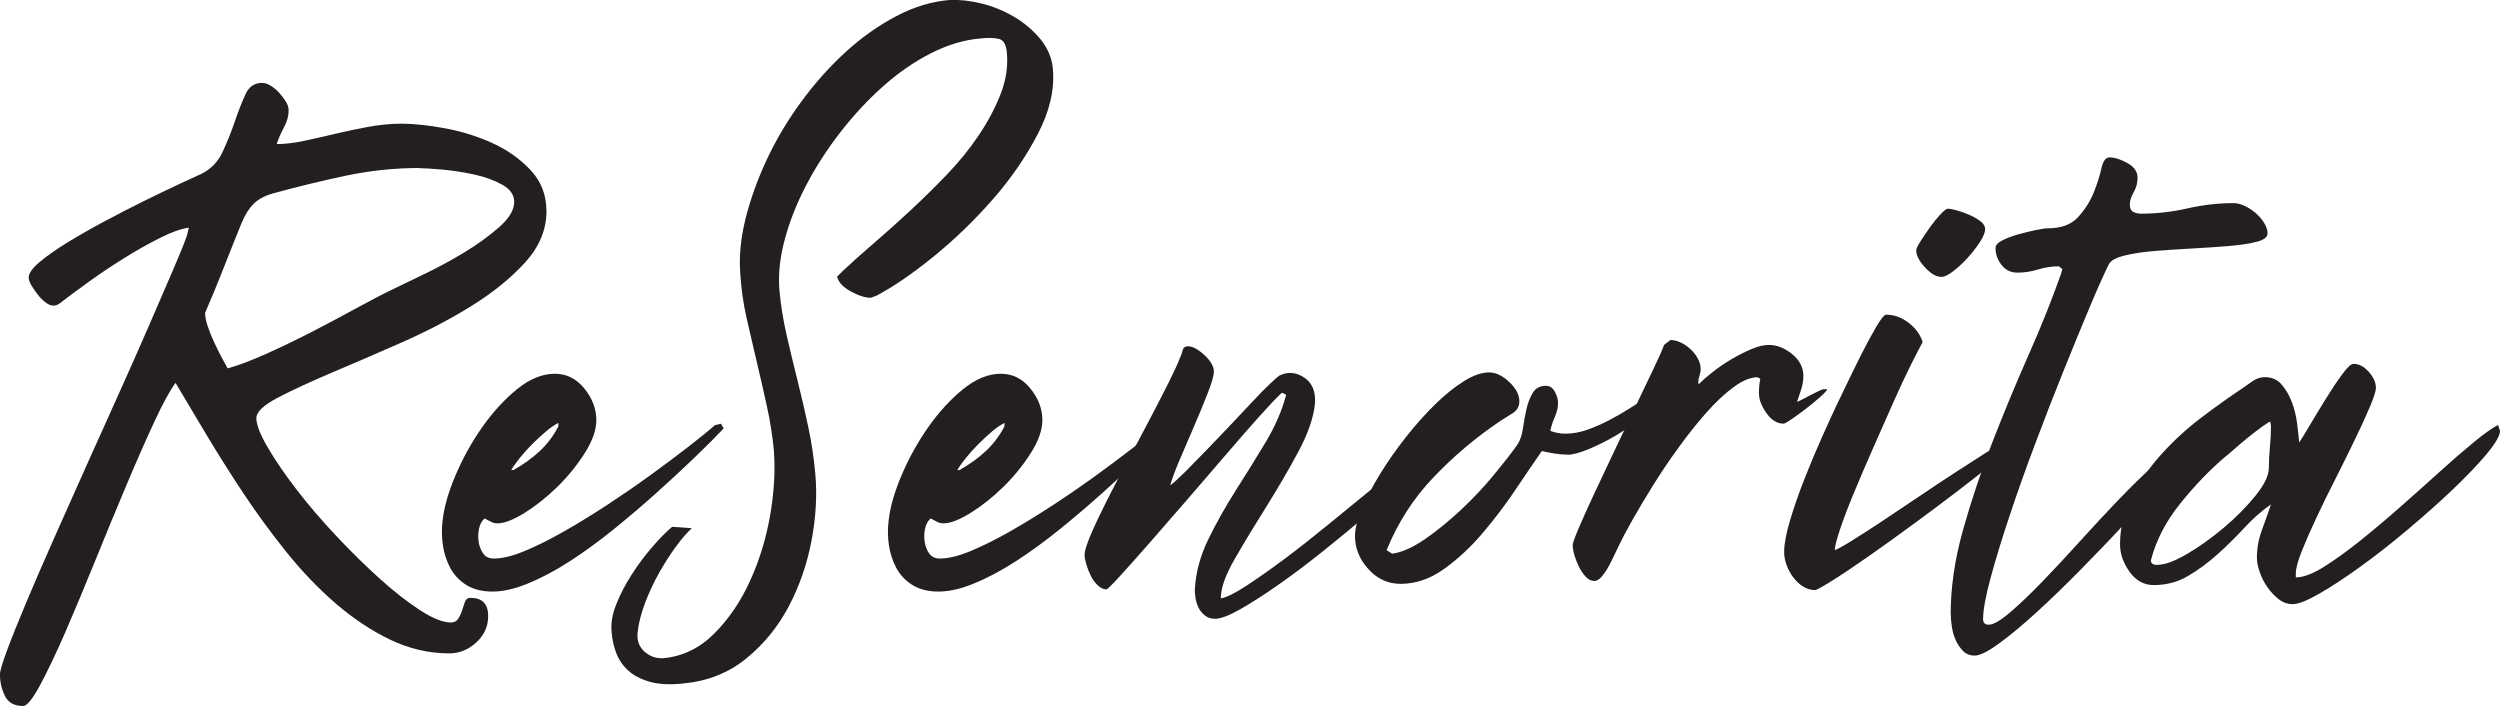 <?xml version="1.0" encoding="UTF-8"?>
<svg xmlns="http://www.w3.org/2000/svg" id="Layer_2" data-name="Layer 2" viewBox="0 0 426.48 120.45">
  <defs>
    <style>
      .cls-1 {
        fill: #231f20;
      }
    </style>
  </defs>
  <g id="Layer_1-2" data-name="Layer 1">
    <g>
      <path class="cls-1" d="m93.23,35.97c0,3.2-1.22,6.13-3.66,8.81-2.44,2.68-5.49,5.15-9.17,7.43-3.68,2.28-7.65,4.35-11.92,6.23-4.27,1.88-8.25,3.6-11.92,5.15-3.68,1.56-6.73,2.98-9.17,4.25-2.44,1.28-3.66,2.44-3.66,3.48,0,1.12.64,2.78,1.92,4.97,1.28,2.2,2.92,4.59,4.91,7.19,2,2.6,4.25,5.23,6.77,7.91,2.52,2.68,4.99,5.11,7.43,7.31,2.44,2.2,4.73,3.99,6.89,5.39,2.16,1.4,3.91,2.1,5.27,2.1.56,0,.98-.22,1.26-.66.28-.44.5-.92.66-1.44.16-.52.32-1,.48-1.44.16-.44.48-.66.96-.66,2,0,3,1.04,3,3.12,0,1.76-.68,3.25-2.04,4.49-1.36,1.24-2.88,1.86-4.55,1.86-3.52,0-6.89-.78-10.13-2.34s-6.33-3.62-9.29-6.17c-2.96-2.56-5.75-5.47-8.39-8.75-2.64-3.28-5.09-6.63-7.37-10.07-2.28-3.43-4.39-6.79-6.35-10.06-1.96-3.28-3.7-6.19-5.21-8.75-.96,1.28-2.18,3.52-3.66,6.71-1.48,3.2-3.08,6.83-4.79,10.9-1.72,4.07-3.48,8.33-5.27,12.76-1.8,4.43-3.5,8.49-5.09,12.16-1.6,3.67-3.04,6.69-4.31,9.05-1.28,2.36-2.24,3.54-2.88,3.54-1.52,0-2.56-.58-3.12-1.74-.56-1.16-.84-2.38-.84-3.65,0-.56.4-1.92,1.2-4.07.8-2.16,1.88-4.85,3.24-8.09s2.92-6.83,4.67-10.79c1.76-3.95,3.57-8.03,5.45-12.22,1.88-4.19,3.75-8.37,5.63-12.52,1.88-4.15,3.59-8.03,5.15-11.62,1.56-3.6,2.92-6.73,4.07-9.41,1.16-2.68,1.98-4.69,2.46-6.05l.36-1.44c-1.28.16-2.92.74-4.91,1.74-2,1-4.06,2.16-6.17,3.48-2.12,1.32-4.12,2.66-5.99,4.01-1.88,1.36-3.34,2.44-4.37,3.23-.16.16-.4.34-.72.54-.32.2-.64.3-.96.3-.4,0-.84-.18-1.32-.54s-.92-.8-1.32-1.32c-.4-.52-.76-1.04-1.08-1.56-.32-.52-.48-.98-.48-1.38,0-.72.62-1.6,1.86-2.64,1.24-1.04,2.83-2.16,4.79-3.36,1.96-1.2,4.09-2.42,6.41-3.65,2.32-1.24,4.57-2.4,6.77-3.48,2.2-1.08,4.15-2.02,5.87-2.82,1.72-.8,2.94-1.36,3.65-1.68,1.68-.8,2.92-2.06,3.71-3.77.8-1.72,1.5-3.45,2.1-5.21.6-1.76,1.2-3.3,1.8-4.61.6-1.32,1.54-1.98,2.82-1.98.48,0,.98.16,1.5.48.52.32,1,.72,1.44,1.2.44.48.82.98,1.14,1.5.32.52.48,1.02.48,1.5,0,.96-.26,1.92-.78,2.88-.52.96-.94,1.92-1.26,2.88,1.36,0,2.89-.18,4.61-.54,1.72-.36,3.49-.76,5.33-1.2,1.84-.44,3.73-.84,5.69-1.2,1.96-.36,3.85-.54,5.69-.54,2.08,0,4.53.26,7.37.78,2.83.52,5.53,1.36,8.09,2.52,2.56,1.16,4.73,2.7,6.53,4.61,1.8,1.92,2.7,4.23,2.7,6.95Zm-21.69-7.31c-4.24,0-8.43.44-12.58,1.32-4.15.88-8.27,1.88-12.34,3-1.44.4-2.56,1-3.36,1.8-.8.8-1.48,1.88-2.04,3.24-1.04,2.56-2.06,5.11-3.06,7.67-1,2.56-2.06,5.11-3.17,7.67,0,.64.14,1.38.42,2.22.28.84.62,1.7,1.02,2.58.4.88.82,1.74,1.26,2.58.44.84.82,1.54,1.14,2.1,1.76-.48,3.89-1.28,6.41-2.4,2.52-1.12,5.09-2.36,7.73-3.71,2.64-1.36,5.19-2.71,7.67-4.07,2.48-1.36,4.63-2.48,6.47-3.36,1.12-.56,2.82-1.38,5.09-2.46,2.28-1.08,4.57-2.32,6.89-3.71,2.32-1.4,4.33-2.86,6.05-4.37,1.72-1.52,2.58-2.95,2.58-4.31,0-1.2-.68-2.18-2.04-2.94-1.36-.76-2.96-1.34-4.79-1.74-1.84-.4-3.66-.68-5.45-.84-1.8-.16-3.1-.24-3.89-.24Z"></path>
      <path class="cls-1" d="m83.52,100.91c-1.68-.08-3.08-.5-4.19-1.26-1.12-.76-1.98-1.72-2.58-2.88-.6-1.16-1-2.42-1.2-3.77-.2-1.36-.22-2.71-.06-4.07.24-2.32.98-4.93,2.22-7.85,1.24-2.92,2.76-5.65,4.55-8.21,1.8-2.56,3.78-4.71,5.93-6.47,2.16-1.76,4.31-2.64,6.47-2.64,2,0,3.67.84,5.03,2.52,1.36,1.68,2.04,3.47,2.04,5.39,0,1.68-.66,3.56-1.98,5.63-1.32,2.08-2.88,4-4.67,5.75-1.8,1.76-3.66,3.24-5.57,4.43s-3.47,1.8-4.67,1.8c-.4,0-.78-.1-1.14-.3-.36-.2-.7-.38-1.02-.54-.48.4-.8.98-.96,1.74-.16.76-.18,1.52-.06,2.28.12.76.38,1.42.78,1.98.4.56,1,.84,1.8.84,1.44,0,3.18-.42,5.21-1.26s4.25-1.94,6.65-3.3c2.4-1.36,4.87-2.88,7.43-4.55,2.56-1.68,4.99-3.35,7.31-5.03,2.32-1.68,4.45-3.28,6.41-4.79,1.96-1.52,3.54-2.79,4.73-3.83l1.08-.24v.12l.36.6v.12c-1.36,1.44-3.04,3.12-5.03,5.03-2,1.92-4.16,3.92-6.47,5.99-2.32,2.08-4.73,4.13-7.25,6.17-2.52,2.04-5.01,3.85-7.49,5.45-2.48,1.6-4.89,2.88-7.25,3.83-2.36.96-4.49,1.4-6.41,1.32Zm4.07-20.73c1.6-.88,3.06-1.92,4.37-3.12,1.32-1.2,2.42-2.64,3.29-4.31v-.6c-.64.32-1.34.8-2.1,1.44-.76.64-1.54,1.36-2.34,2.16-.8.8-1.52,1.6-2.16,2.4-.64.8-1.12,1.48-1.44,2.04h.36Z"></path>
      <path class="cls-1" d="m132.05,77.19c-.24-2.64-.64-5.23-1.2-7.79-.56-2.56-1.14-5.09-1.74-7.61-.6-2.52-1.18-5.01-1.74-7.49-.56-2.48-.92-4.99-1.08-7.55-.24-2.95.06-6.11.9-9.47.84-3.35,2.06-6.73,3.65-10.13,1.6-3.4,3.55-6.67,5.87-9.83,2.32-3.16,4.83-5.97,7.55-8.45,2.71-2.48,5.59-4.51,8.63-6.11,3.04-1.6,6.07-2.52,9.11-2.76,1.68-.08,3.49.12,5.45.6,1.96.48,3.81,1.24,5.57,2.28,1.76,1.04,3.25,2.32,4.49,3.83,1.24,1.52,1.94,3.2,2.1,5.03.32,3.52-.54,7.23-2.58,11.14-2.04,3.92-4.61,7.65-7.73,11.2-3.12,3.56-6.47,6.79-10.07,9.71-3.59,2.92-6.83,5.13-9.71,6.65l-.96.36c-.96,0-2.1-.36-3.42-1.08s-2.1-1.56-2.34-2.52l.96-.96c1.44-1.36,3.15-2.89,5.15-4.61,2-1.72,4.07-3.57,6.23-5.57,2.16-2,4.27-4.07,6.35-6.23,2.08-2.16,3.89-4.39,5.45-6.71,1.56-2.32,2.79-4.63,3.71-6.95.92-2.32,1.3-4.59,1.14-6.83-.08-1.6-.54-2.5-1.38-2.7-.84-.2-1.94-.22-3.29-.06-2.72.24-5.49,1.08-8.33,2.52-2.84,1.44-5.55,3.32-8.15,5.63-2.6,2.32-5.01,4.91-7.25,7.79-2.24,2.88-4.18,5.87-5.81,8.99-1.64,3.12-2.88,6.23-3.71,9.35-.84,3.12-1.14,6.03-.9,8.75.24,2.56.66,5.13,1.26,7.73.6,2.6,1.22,5.17,1.86,7.73.64,2.56,1.24,5.15,1.8,7.79.56,2.64.96,5.31,1.2,8.03.32,3.59.1,7.39-.66,11.38-.76,4-2.06,7.73-3.89,11.21-1.84,3.47-4.25,6.43-7.25,8.87-3,2.44-6.57,3.85-10.73,4.25-2.32.24-4.24.14-5.75-.3-1.52-.44-2.74-1.08-3.65-1.92-.92-.84-1.6-1.84-2.04-3-.44-1.16-.7-2.34-.78-3.54-.16-1.44.1-3.02.78-4.73.68-1.72,1.56-3.42,2.64-5.09,1.08-1.68,2.24-3.24,3.48-4.67,1.24-1.44,2.38-2.6,3.42-3.48l3.36.24c-.8.72-1.7,1.76-2.7,3.12-1,1.36-1.96,2.86-2.88,4.49-.92,1.64-1.72,3.35-2.4,5.15-.68,1.8-1.1,3.45-1.26,4.97-.16,1.36.22,2.46,1.14,3.3.92.84,2.02,1.22,3.29,1.14,3.28-.32,6.15-1.72,8.63-4.19,2.48-2.48,4.51-5.47,6.11-8.99,1.6-3.51,2.74-7.23,3.42-11.14.68-3.91.9-7.51.66-10.79Z"></path>
      <path class="cls-1" d="m159.61,100.91c-1.68-.08-3.08-.5-4.19-1.26-1.12-.76-1.98-1.72-2.58-2.88-.6-1.16-1-2.42-1.2-3.77-.2-1.36-.22-2.71-.06-4.07.24-2.32.98-4.93,2.22-7.85,1.24-2.92,2.76-5.65,4.55-8.21,1.8-2.56,3.77-4.71,5.93-6.47,2.16-1.76,4.31-2.64,6.47-2.64,2,0,3.67.84,5.03,2.52,1.36,1.68,2.04,3.47,2.04,5.39,0,1.68-.66,3.56-1.98,5.63-1.32,2.08-2.88,4-4.67,5.75-1.8,1.76-3.66,3.24-5.57,4.43-1.92,1.2-3.48,1.8-4.67,1.8-.4,0-.78-.1-1.14-.3-.36-.2-.7-.38-1.02-.54-.48.4-.8.98-.96,1.74-.16.76-.18,1.52-.06,2.28.12.76.38,1.42.78,1.98.4.56,1,.84,1.8.84,1.44,0,3.18-.42,5.21-1.26s4.25-1.94,6.65-3.3c2.4-1.36,4.87-2.88,7.43-4.55s4.99-3.35,7.31-5.03c2.31-1.68,4.45-3.28,6.41-4.79,1.96-1.52,3.54-2.79,4.73-3.83l1.08-.24v.12l.36.6v.12c-1.36,1.44-3.04,3.12-5.03,5.03-2,1.92-4.15,3.92-6.47,5.99-2.32,2.08-4.73,4.13-7.25,6.17-2.52,2.04-5.01,3.85-7.49,5.45-2.48,1.6-4.89,2.88-7.25,3.83-2.36.96-4.49,1.4-6.41,1.32Zm4.07-20.73c1.6-.88,3.06-1.92,4.37-3.12,1.32-1.2,2.42-2.64,3.3-4.31v-.6c-.64.32-1.34.8-2.1,1.44-.76.64-1.54,1.36-2.34,2.16-.8.8-1.52,1.6-2.16,2.4-.64.8-1.12,1.48-1.44,2.04h.36Z"></path>
      <path class="cls-1" d="m203.83,100.55c.16-2.88.92-5.71,2.28-8.51,1.36-2.8,2.92-5.57,4.67-8.33,1.76-2.76,3.46-5.49,5.09-8.21,1.64-2.71,2.82-5.43,3.54-8.15l-.72-.36c-.8.72-2.06,2.04-3.77,3.95-1.72,1.92-3.66,4.13-5.81,6.65-2.16,2.52-4.39,5.11-6.71,7.79-2.32,2.68-4.48,5.15-6.47,7.43-2,2.28-3.66,4.13-4.97,5.57-1.32,1.44-2.06,2.16-2.22,2.16-.48,0-.96-.22-1.44-.66-.48-.44-.88-.98-1.2-1.62-.32-.64-.58-1.3-.78-1.98-.2-.68-.3-1.22-.3-1.62,0-.64.34-1.76,1.02-3.36.68-1.6,1.56-3.48,2.64-5.63,1.08-2.16,2.28-4.45,3.59-6.89,1.32-2.44,2.58-4.79,3.77-7.07s2.28-4.37,3.24-6.29c.96-1.92,1.64-3.39,2.04-4.43.16-.32.3-.72.42-1.2.12-.48.42-.72.9-.72.8,0,1.74.5,2.82,1.5,1.08,1,1.62,1.94,1.62,2.82,0,.64-.34,1.84-1.02,3.59-.68,1.76-1.46,3.66-2.34,5.69-.88,2.04-1.72,3.99-2.52,5.87-.8,1.88-1.32,3.3-1.56,4.25.64-.48,1.5-1.26,2.58-2.34,1.08-1.08,2.28-2.3,3.59-3.66,1.32-1.36,2.66-2.76,4.01-4.19,1.36-1.44,2.62-2.77,3.77-4.01,1.16-1.24,2.16-2.26,3-3.06.84-.8,1.38-1.28,1.62-1.44,1.44-.72,2.86-.62,4.25.3,1.4.92,2.02,2.42,1.86,4.49-.24,2.4-1.2,5.15-2.88,8.27-1.68,3.12-3.5,6.23-5.45,9.35-1.96,3.12-3.74,6.05-5.33,8.81-1.6,2.76-2.4,5.01-2.4,6.77.96-.16,2.42-.88,4.37-2.16,1.96-1.28,4.11-2.8,6.47-4.55,2.36-1.76,4.77-3.66,7.25-5.69,2.48-2.04,4.77-3.91,6.89-5.63,2.12-1.72,3.89-3.16,5.33-4.31,1.44-1.16,2.28-1.78,2.52-1.86l1.56,1.56c-.64.64-1.82,1.72-3.54,3.24-1.72,1.52-3.71,3.26-5.99,5.21-2.28,1.96-4.71,3.97-7.31,6.05-2.6,2.08-5.11,3.98-7.55,5.69-2.44,1.72-4.63,3.13-6.59,4.25-1.96,1.12-3.42,1.68-4.37,1.68-.72,0-1.32-.2-1.8-.6-.48-.4-.84-.86-1.08-1.38-.24-.52-.4-1.06-.48-1.62-.08-.56-.12-1.04-.12-1.44Z"></path>
      <path class="cls-1" d="m267.34,77.55c-.72,0-1.44-.06-2.16-.18-.72-.12-1.44-.26-2.16-.42-1.28,1.84-2.78,4.04-4.49,6.59-1.72,2.56-3.59,5.03-5.63,7.43-2.04,2.4-4.24,4.43-6.59,6.11-2.36,1.68-4.81,2.52-7.37,2.52-2.16,0-4-.84-5.51-2.52-1.52-1.68-2.28-3.55-2.28-5.63,0-1.28.4-2.85,1.2-4.73.8-1.88,1.84-3.85,3.12-5.93,1.28-2.08,2.74-4.15,4.37-6.23,1.64-2.08,3.3-3.93,4.97-5.57,1.68-1.64,3.31-2.96,4.91-3.96,1.6-1,3.04-1.5,4.31-1.5,1.12,0,2.26.54,3.42,1.62,1.16,1.08,1.74,2.18,1.74,3.3,0,.88-.38,1.56-1.14,2.04-.76.48-1.46.92-2.1,1.32-4.16,2.8-7.95,5.99-11.38,9.59-3.44,3.59-6.11,7.75-8.03,12.46l.96.6c1.68-.24,3.55-1.08,5.63-2.52,2.08-1.44,4.13-3.12,6.17-5.03,2.04-1.92,3.89-3.89,5.57-5.93s3-3.73,3.96-5.09c.48-.72.8-1.64.96-2.76.16-1.12.36-2.22.6-3.29.24-1.08.6-2.02,1.08-2.82.48-.8,1.24-1.2,2.28-1.2.64,0,1.14.34,1.5,1.02.36.68.54,1.3.54,1.86,0,.8-.18,1.6-.54,2.4-.36.8-.62,1.6-.78,2.4.4.16.82.28,1.26.36.44.08.86.12,1.26.12,1.28,0,2.54-.22,3.77-.66,1.24-.44,2.48-.98,3.71-1.62,1.24-.64,2.42-1.32,3.54-2.04,1.12-.72,2.2-1.4,3.24-2.04l.48,1.08c-.16.72-.82,1.6-1.98,2.64-1.16,1.04-2.52,2.02-4.07,2.94-1.56.92-3.12,1.7-4.67,2.34-1.56.64-2.78.96-3.65.96Z"></path>
      <path class="cls-1" d="m300.05,67.24c0-.4.02-.84.06-1.32.04-.48.1-.92.18-1.32l-.48-.24c-1.2,0-2.56.56-4.07,1.68-1.52,1.12-3.06,2.56-4.61,4.31-1.56,1.76-3.14,3.74-4.73,5.93-1.6,2.2-3.06,4.36-4.37,6.47-1.32,2.12-2.5,4.09-3.54,5.93-1.04,1.84-1.8,3.28-2.28,4.31-.16.32-.4.82-.72,1.5-.32.68-.66,1.36-1.02,2.04-.36.68-.76,1.28-1.2,1.8-.44.52-.86.78-1.26.78-.56,0-1.06-.24-1.5-.72-.44-.48-.82-1.04-1.14-1.68-.32-.64-.58-1.3-.78-1.98-.2-.68-.3-1.26-.3-1.74,0-.32.34-1.28,1.02-2.88.68-1.6,1.54-3.51,2.58-5.75,1.04-2.24,2.18-4.65,3.42-7.25,1.24-2.59,2.44-5.11,3.59-7.55,1.16-2.44,2.2-4.61,3.12-6.53.92-1.92,1.54-3.31,1.86-4.19l1.08-.84c.56,0,1.14.14,1.74.42.6.28,1.16.66,1.68,1.14.52.48.94,1.02,1.26,1.62.32.6.48,1.18.48,1.74,0,.4-.08.84-.24,1.32-.16.48-.2.92-.12,1.32.56-.56,1.34-1.24,2.34-2.04,1-.8,2.08-1.54,3.24-2.22,1.16-.68,2.3-1.26,3.42-1.74,1.12-.48,2.12-.72,3-.72,1.36,0,2.68.52,3.96,1.56,1.28,1.04,1.92,2.28,1.92,3.71,0,.8-.12,1.56-.36,2.28-.24.72-.48,1.44-.72,2.16.24-.08.58-.24,1.02-.48.44-.24.9-.48,1.38-.72.48-.24.92-.46,1.32-.66.4-.2.72-.3.96-.3h.48c-.08.24-.48.68-1.2,1.32-.72.64-1.52,1.3-2.4,1.98-.88.68-1.7,1.28-2.46,1.8-.76.52-1.22.78-1.38.78-1.12,0-2.1-.6-2.94-1.8s-1.26-2.28-1.26-3.24Z"></path>
      <path class="cls-1" d="m313,93.84c.48-.16,1.46-.7,2.94-1.62,1.48-.92,3.21-2.04,5.21-3.36,2-1.32,4.11-2.74,6.35-4.25,2.24-1.52,4.31-2.89,6.23-4.13,1.92-1.24,3.54-2.28,4.85-3.12,1.32-.84,2.1-1.26,2.34-1.26.4,0,.76-.04,1.08-.12.32-.08.56.04.72.36-.16.4-1.06,1.28-2.7,2.64-1.64,1.36-3.64,2.94-5.99,4.73-2.36,1.8-4.89,3.7-7.61,5.69-2.72,2-5.27,3.83-7.67,5.51-2.4,1.68-4.46,3.06-6.17,4.13-1.72,1.08-2.7,1.62-2.94,1.62-.72,0-1.4-.2-2.04-.6-.64-.4-1.2-.92-1.68-1.56-.48-.64-.86-1.34-1.14-2.1-.28-.76-.42-1.5-.42-2.22,0-1.36.34-3.18,1.02-5.45.68-2.28,1.5-4.63,2.46-7.07.96-2.44,1.94-4.77,2.94-7.01,1-2.24,1.82-4.03,2.46-5.39.24-.48.76-1.56,1.56-3.24.8-1.68,1.66-3.43,2.58-5.27.92-1.84,1.8-3.47,2.64-4.91.84-1.44,1.42-2.16,1.74-2.16,1.36,0,2.64.46,3.83,1.38,1.2.92,2,2.02,2.4,3.29-.4.72-1.06,2-1.98,3.83-.92,1.84-1.92,3.97-3,6.41-1.08,2.44-2.22,5.01-3.42,7.73-1.2,2.72-2.3,5.27-3.29,7.67-1,2.4-1.8,4.49-2.4,6.29-.6,1.8-.9,2.98-.9,3.54Zm19.29-58.24c.32,0,.84.1,1.56.3.72.2,1.44.46,2.16.78.72.32,1.34.68,1.86,1.08.52.4.78.84.78,1.32,0,.56-.3,1.3-.9,2.22-.6.92-1.3,1.82-2.1,2.7-.8.88-1.62,1.64-2.46,2.28-.84.64-1.5.96-1.98.96-.88,0-1.82-.54-2.82-1.62-1-1.08-1.5-2.06-1.5-2.94,0-.24.24-.74.72-1.5.48-.76,1.02-1.56,1.62-2.4.6-.84,1.2-1.58,1.8-2.22.6-.64,1.02-.96,1.26-.96Z"></path>
      <path class="cls-1" d="m332.77,104.75c0-4.55.7-9.33,2.1-14.32,1.4-4.99,3.08-10.01,5.03-15.04,1.96-5.03,4.01-9.99,6.17-14.86,2.16-4.87,3.99-9.47,5.51-13.78l.24-.84-.6-.48c-1.2,0-2.38.18-3.54.54-1.16.36-2.34.54-3.54.54-1.12,0-2.02-.44-2.7-1.32-.68-.88-1.02-1.84-1.02-2.88,0-.48.4-.92,1.2-1.32.8-.4,1.7-.74,2.7-1.02,1-.28,1.98-.52,2.94-.72.96-.2,1.64-.3,2.04-.3,2.32,0,4.05-.64,5.21-1.92,1.16-1.28,2.04-2.65,2.64-4.13.6-1.48,1.04-2.86,1.32-4.13.28-1.28.74-1.92,1.38-1.92.88,0,1.9.32,3.06.96,1.16.64,1.74,1.48,1.74,2.52,0,.88-.22,1.7-.66,2.46-.44.76-.66,1.46-.66,2.1s.2,1.06.6,1.26c.4.2.84.3,1.32.3,2.64,0,5.27-.3,7.91-.9,2.64-.6,5.27-.9,7.91-.9.56,0,1.18.16,1.86.48.68.32,1.3.72,1.86,1.2.56.48,1.04,1.04,1.44,1.68.4.64.6,1.24.6,1.8,0,.64-.62,1.12-1.86,1.44-1.24.32-2.82.56-4.73.72-1.92.16-4,.3-6.23.42-2.24.12-4.36.26-6.35.42-2,.16-3.74.42-5.21.78-1.48.36-2.38.86-2.7,1.5-.8,1.6-1.88,4.01-3.24,7.25-1.36,3.24-2.84,6.83-4.43,10.79-1.6,3.95-3.22,8.11-4.85,12.46-1.64,4.35-3.12,8.51-4.43,12.46-1.32,3.96-2.4,7.49-3.24,10.61s-1.26,5.43-1.26,6.95c0,.64.32.96.96.96.8,0,2.04-.72,3.71-2.16,1.68-1.44,3.54-3.22,5.57-5.33,2.04-2.12,4.19-4.43,6.47-6.95,2.28-2.52,4.45-4.85,6.53-7.01,2.08-2.16,3.91-3.95,5.51-5.39,1.6-1.44,2.8-2.16,3.6-2.16l1.56.96c-.8.88-2.08,2.32-3.83,4.31-1.76,2-3.79,4.23-6.11,6.71-2.32,2.48-4.77,5.03-7.37,7.67-2.6,2.64-5.07,5.03-7.43,7.19-2.36,2.16-4.49,3.93-6.41,5.33-1.92,1.4-3.32,2.1-4.19,2.1-.8,0-1.46-.26-1.98-.78-.52-.52-.94-1.14-1.26-1.86-.32-.72-.54-1.48-.66-2.28-.12-.8-.18-1.52-.18-2.16Z"></path>
      <path class="cls-1" d="m426.48,73.59c-.08.88-.88,2.22-2.4,4.01-1.52,1.8-3.44,3.79-5.75,5.99-2.32,2.2-4.85,4.45-7.61,6.77-2.76,2.32-5.43,4.42-8.03,6.29-2.6,1.88-4.93,3.42-7.01,4.61-2.08,1.2-3.6,1.8-4.55,1.8-.88,0-1.68-.28-2.4-.84-.72-.56-1.36-1.24-1.92-2.04-.56-.8-1-1.66-1.32-2.58-.32-.92-.48-1.74-.48-2.46,0-1.6.28-3.15.84-4.67.56-1.52,1.08-3,1.56-4.43-1.6,1.12-3.12,2.46-4.55,4.01-1.44,1.56-2.96,3.06-4.55,4.49-1.6,1.44-3.28,2.68-5.03,3.71-1.76,1.04-3.71,1.56-5.87,1.56-1.68,0-3.06-.76-4.13-2.28-1.08-1.52-1.62-3.08-1.62-4.67,0-2.88.68-5.61,2.04-8.21,1.36-2.59,3.07-5.03,5.15-7.31,2.08-2.28,4.33-4.33,6.77-6.17,2.44-1.84,4.73-3.48,6.89-4.91.56-.4,1.16-.82,1.8-1.26.64-.44,1.32-.66,2.04-.66,1.2,0,2.16.42,2.88,1.26.72.84,1.3,1.84,1.74,3,.44,1.16.74,2.38.9,3.65.16,1.28.28,2.36.36,3.24.32-.48.92-1.46,1.8-2.94.88-1.48,1.8-3,2.76-4.55s1.88-2.94,2.76-4.13c.88-1.2,1.52-1.8,1.92-1.8.96,0,1.84.46,2.64,1.38.8.92,1.2,1.82,1.2,2.7,0,.56-.34,1.64-1.02,3.24-.68,1.6-1.52,3.44-2.52,5.51-1,2.08-2.1,4.29-3.29,6.65-1.2,2.36-2.3,4.59-3.29,6.71-1,2.12-1.84,4.04-2.52,5.75-.68,1.72-1.02,2.98-1.02,3.77v.72c1.28,0,2.88-.6,4.79-1.8s3.99-2.7,6.23-4.49c2.24-1.8,4.53-3.73,6.89-5.81,2.36-2.08,4.59-4.07,6.71-5.99,2.12-1.92,4.05-3.59,5.81-5.03,1.76-1.44,3.12-2.4,4.07-2.88l.36,1.08Zm-58.48,22.77c1.28,0,2.98-.62,5.09-1.86,2.12-1.24,4.21-2.74,6.29-4.49,2.08-1.76,3.87-3.57,5.39-5.45,1.52-1.88,2.28-3.46,2.28-4.73,0-1.2.06-2.4.18-3.59.12-1.2.18-2.4.18-3.6l-.12-.72c-.24.08-.72.38-1.44.9-.72.52-1.5,1.12-2.34,1.8-.84.68-1.62,1.34-2.34,1.98-.72.64-1.24,1.08-1.56,1.32-2.64,2.24-5.19,4.89-7.67,7.97-2.48,3.08-4.16,6.33-5.03,9.77.08.48.44.72,1.08.72Z"></path>
    </g>
  </g>
</svg>

